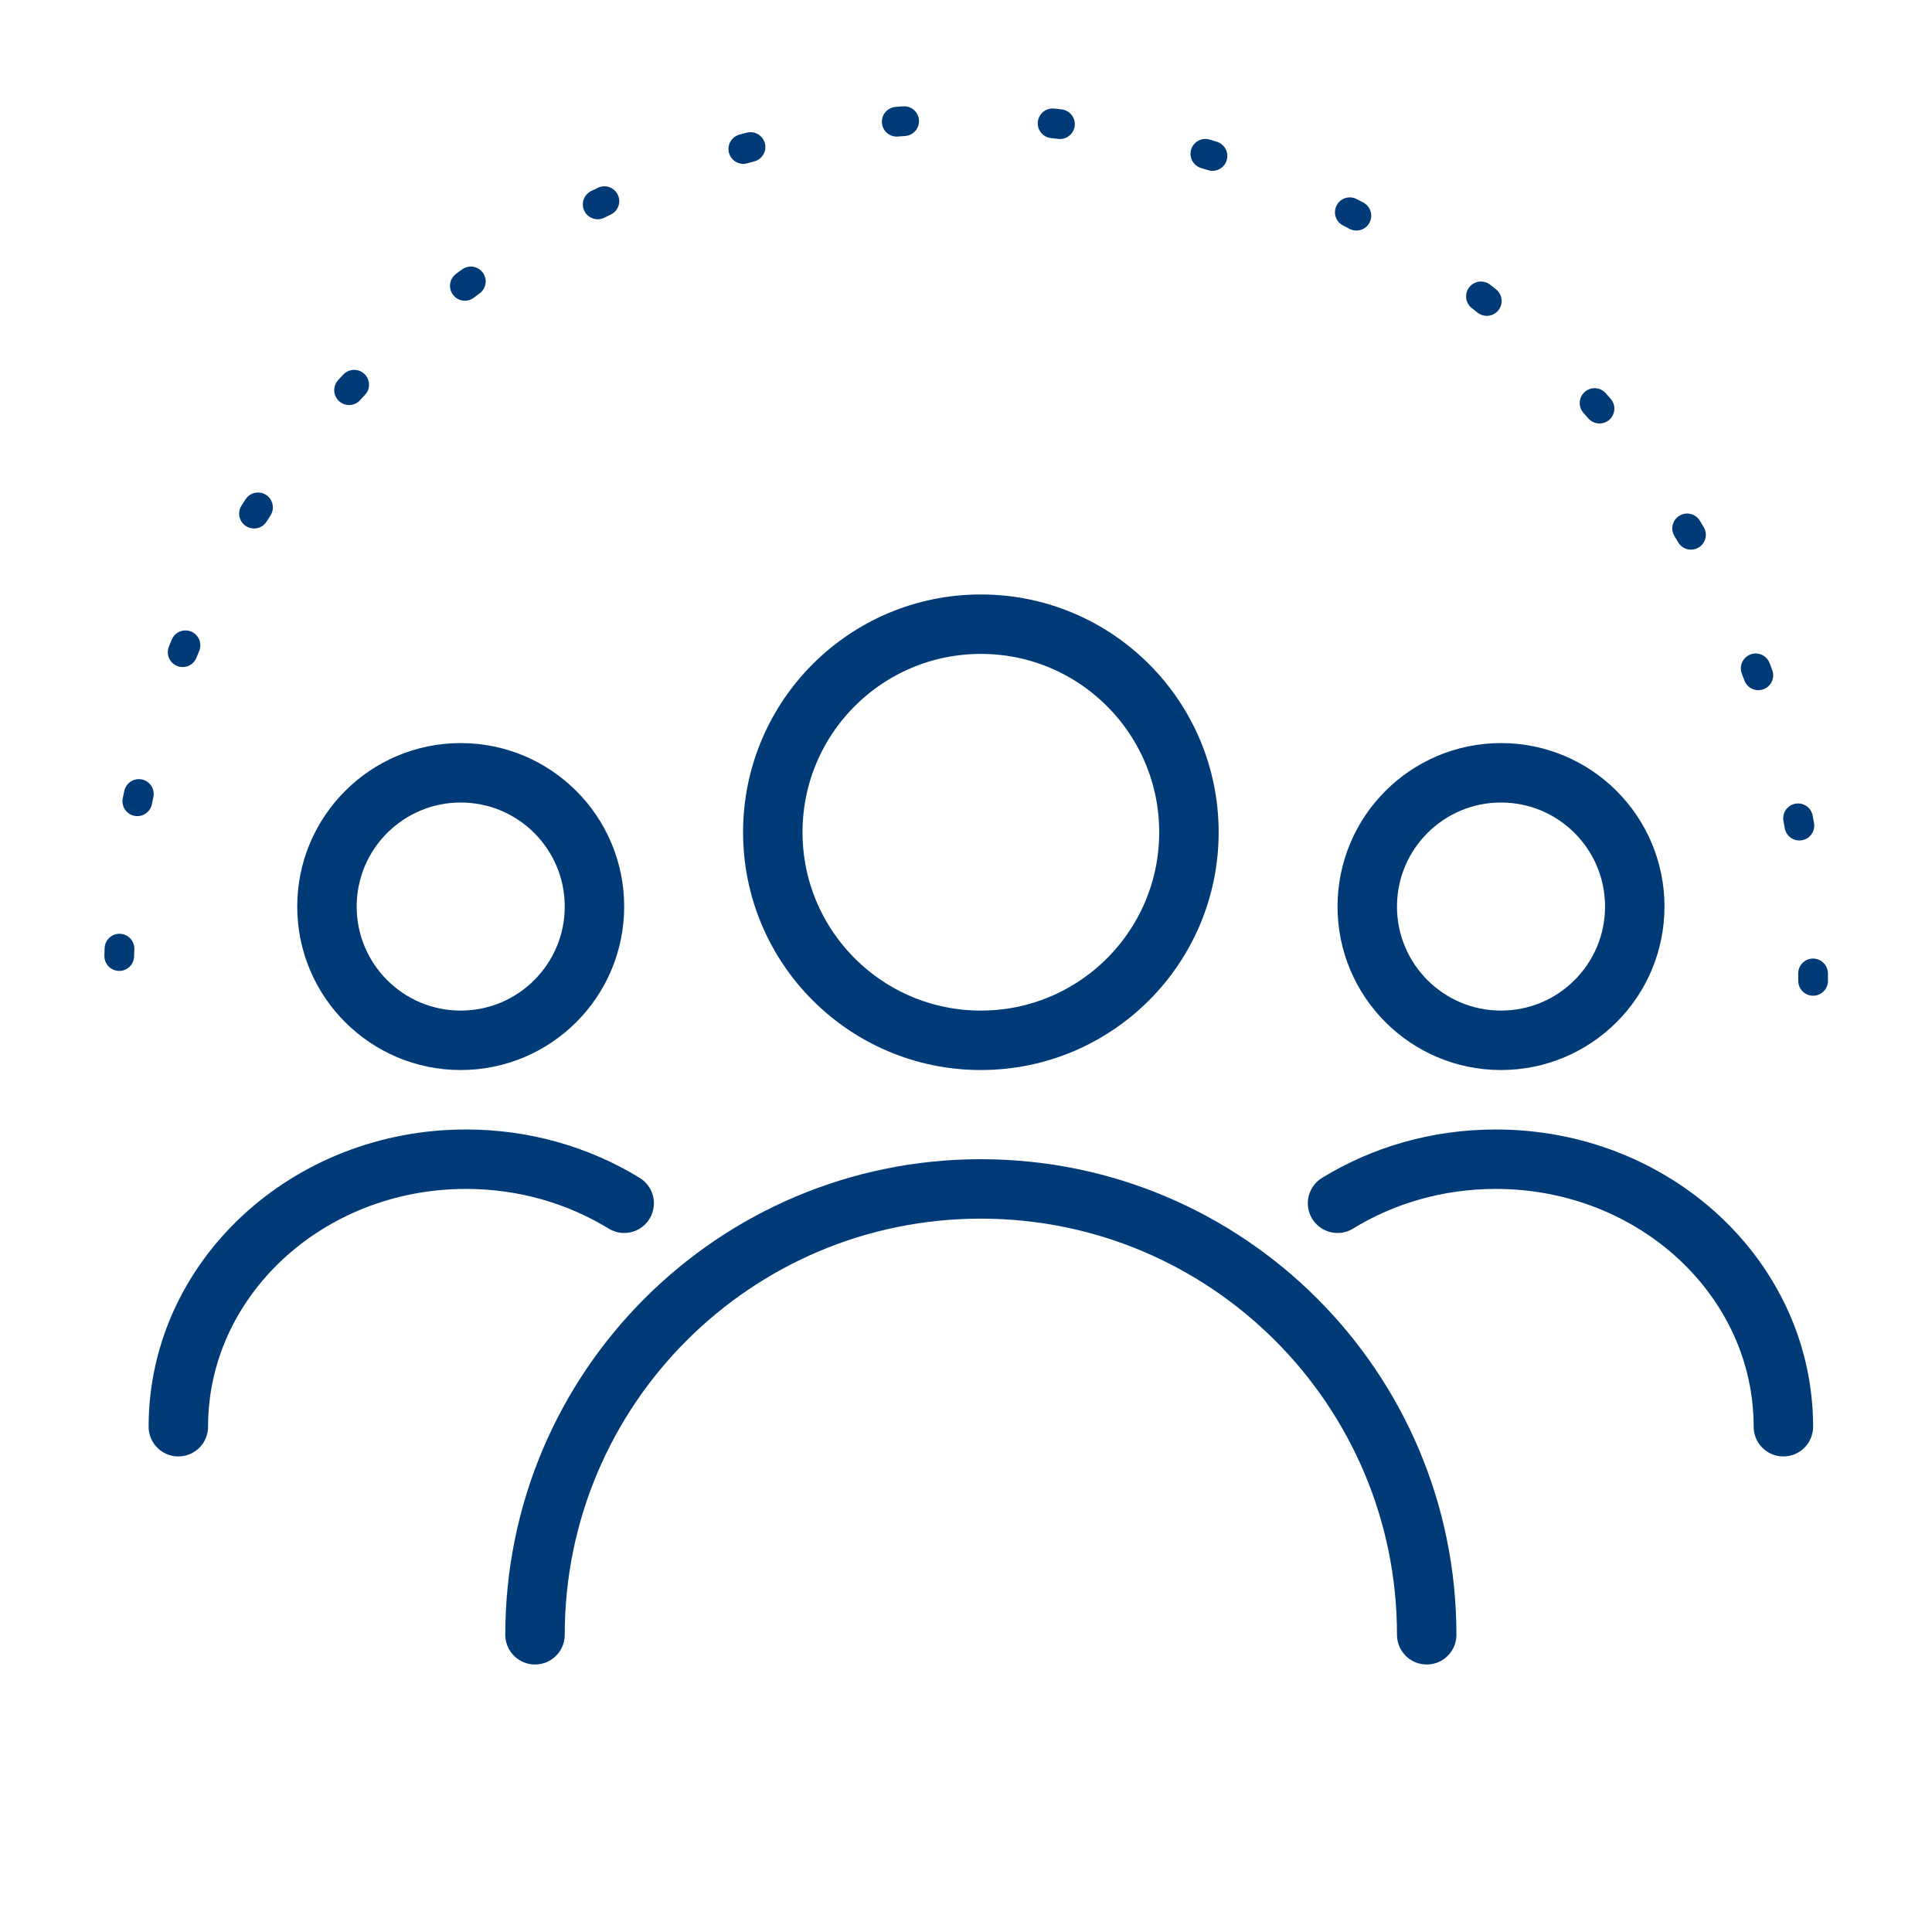 <svg width="65" height="65" viewBox="0 0 65 65" fill="none" xmlns="http://www.w3.org/2000/svg">
<path d="M33 35C36.866 35 40 31.866 40 28C40 24.134 36.866 21 33 21C29.134 21 26 24.134 26 28C26 31.866 29.134 35 33 35Z" stroke="#003B77" stroke-width="2"/>
<path d="M15.5 35C17.985 35 20 32.985 20 30.5C20 28.015 17.985 26 15.5 26C13.015 26 11 28.015 11 30.5C11 32.985 13.015 35 15.5 35Z" stroke="#003B77" stroke-width="2"/>
<path d="M48 55C48 46.716 41.284 40 33 40C24.716 40 18 46.716 18 55" stroke="#003B77" stroke-width="2" stroke-linecap="round"/>
<path d="M6 48C6 43.029 10.333 39 15.677 39C17.644 39 19.473 39.545 21 40.482" stroke="#003B77" stroke-width="2" stroke-linecap="round"/>
<path d="M50.5 35C48.015 35 46 32.985 46 30.5C46 28.015 48.015 26 50.5 26C52.985 26 55 28.015 55 30.5C55 32.985 52.985 35 50.5 35Z" stroke="#003B77" stroke-width="2"/>
<path d="M60 48C60 43.029 55.667 39 50.323 39C48.356 39 46.527 39.545 45 40.482" stroke="#003B77" stroke-width="2" stroke-linecap="round"/>
<path d="M61 33C61 16.984 48.24 4 32.5 4C16.76 4 4 16.984 4 33" stroke="#003B77" stroke-linecap="round" stroke-dasharray="0.25 5"/>
</svg>
